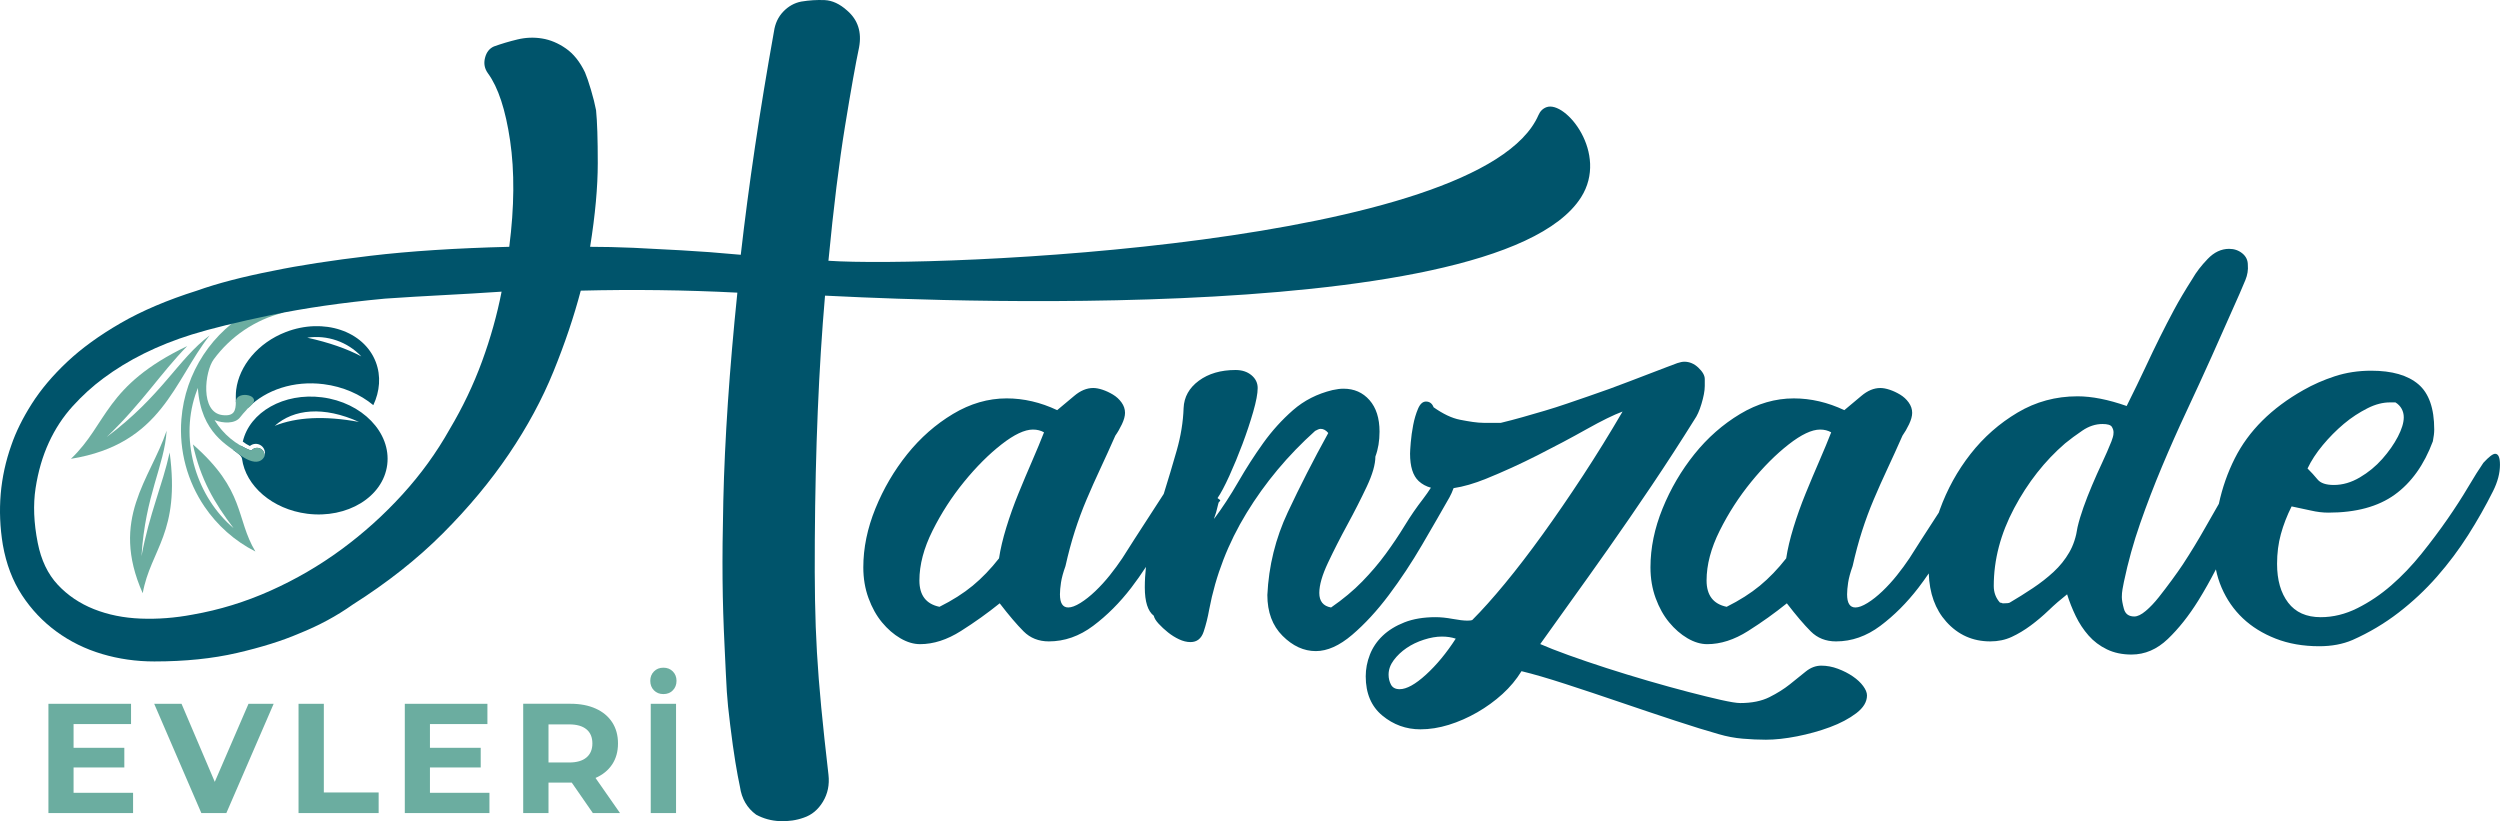 <?xml version="1.0" encoding="utf-8"?>
<!-- Generator: Adobe Illustrator 15.1.0, SVG Export Plug-In . SVG Version: 6.00 Build 0)  -->
<!DOCTYPE svg PUBLIC "-//W3C//DTD SVG 1.1//EN" "http://www.w3.org/Graphics/SVG/1.1/DTD/svg11.dtd">
<svg version="1.1" id="Ebene_1" xmlns="http://www.w3.org/2000/svg" xmlns:xlink="http://www.w3.org/1999/xlink" x="0px" y="0px"
	 width="733.244px" height="240.857px" viewBox="0 0 733.244 240.857" enable-background="new 0 0 733.244 240.857"
	 xml:space="preserve">
<g>
	<path fill="#00546B" d="M105.978,104.538c-4.229-2.26-9.516-4.093-15.864-5.497C95.981,98.177,101.899,100.227,105.978,104.538
		 M109.492,118.829c1.916-4.064,2.302-8.543,0.719-12.663c-3.506-9.125-15.319-13.056-26.387-8.781
		c-8.187,3.164-13.672,9.932-14.555,16.934c-0.153,1.213-0.09,2.476-0.104,3.614c1.049,0.841,2.299,1.542,3.694,1.565
		c5.123-5.127,13.29-7.937,22.073-6.819C100.614,113.402,105.648,115.644,109.492,118.829 M105.281,123.749
		c-10.132-1.86-18.362-1.409-24.704,1.149C86.136,119.942,94.92,119.06,105.281,123.749 M94.442,116.53
		c-11.185-1.423-21.233,4.319-23.229,12.992c0.641,0.5,1.337,0.937,2.078,1.29c0.934-0.783,2.272-0.846,3.271-0.148
		c0.997,0.698,1.403,1.98,0.993,3.125c0.124-0.969-0.416-1.901-1.318-2.276c-0.451-0.188-0.938-0.215-1.384-0.095
		c-0.45,0.118-0.86,0.379-1.159,0.768c-1.068-0.406-2.09-0.907-3.071-1.472c-0.703,0.295-1.795,0.795-2.264,1.219
		c1.455,1.035,2.514,1.794,2.626,2.628c1.08,7.961,8.89,14.813,19.111,16.115c11.766,1.496,22.271-4.934,23.473-14.362
		C114.77,126.881,106.208,118.025,94.442,116.53"/>
	<g>
		<path fill="#00546B" d="M543.427,198.382c-1.287-0.883-2.741-1.624-4.365-2.233c-1.624-0.608-3.251-0.914-4.875-0.914
			c-1.625,0-3.146,0.575-4.569,1.727c-1.421,1.149-2.979,2.402-4.669,3.758c-1.694,1.351-3.69,2.604-5.992,3.758
			c-2.302,1.146-5.145,1.726-8.525,1.726c-1.086,0-2.98-0.31-5.688-0.914c-2.708-0.613-5.889-1.393-9.545-2.343
			c-3.652-0.951-7.581-2.037-11.773-3.255c-4.2-1.221-8.296-2.479-12.286-3.764c-3.995-1.29-7.688-2.549-11.068-3.767
			c-3.385-1.221-6.162-2.307-8.325-3.256c2.302-3.254,5.21-7.321,8.732-12.209c3.518-4.883,7.31-10.206,11.37-15.972
			c4.06-5.767,8.256-11.87,12.591-18.313c4.331-6.443,8.528-12.922,12.59-19.433c0.677-0.947,1.388-2.44,1.996-4.477
			c0.609-2.034,0.979-3.797,0.979-5.29v-1.221v-0.815c0-1.086-0.675-2.202-1.896-3.356c-1.217-1.152-2.604-1.73-4.093-1.73
			c-0.543,0-1.236,0.138-2.049,0.406l-3.257,1.226c-3.249,1.225-6.807,2.587-10.665,4.083c-3.857,1.497-7.891,2.964-12.084,4.392
			c-4.196,1.431-8.497,2.979-12.896,4.271c-4.399,1.294-8.701,2.559-12.896,3.559h-2.438h-2.437c-2.166,0-4.503-0.426-7.005-0.9
			c-2.51-0.477-5.109-1.764-7.819-3.671c-0.406-1.089-1.148-1.681-2.232-1.681c-0.946,0-1.728,0.691-2.336,2.121
			c-0.607,1.43-1.081,3.019-1.421,4.789c-0.337,1.77-0.575,3.465-0.711,5.1c-0.134,1.634-0.203,2.719-0.203,3.261
			c0,3.814,0.848,6.499,2.539,8.063c0.993,0.92,2.188,1.561,3.576,1.938c-0.716,1.106-1.463,2.194-2.275,3.251
			c-1.897,2.438-3.69,5.045-5.383,7.818c-1.693,2.775-3.553,5.552-5.583,8.325c-2.03,2.775-4.335,5.481-6.904,8.121
			c-2.571,2.641-5.617,5.181-9.138,7.615c-2.303-0.404-3.452-1.826-3.452-4.266c0-2.299,0.845-5.243,2.54-8.832
			c1.689-3.585,3.584-7.311,5.686-11.169c2.097-3.855,3.989-7.581,5.686-11.169c1.689-3.584,2.539-6.528,2.539-8.833
			c0.813-2.164,1.217-4.6,1.217-7.31c0-3.926-0.982-7.007-2.943-9.241c-1.965-2.232-4.502-3.35-7.614-3.35
			c-0.542,0-1.05,0.034-1.522,0.102c-0.476,0.068-1.052,0.171-1.727,0.306c-4.468,1.084-8.326,3.045-11.575,5.887
			c-3.249,2.845-6.162,6.062-8.731,9.647c-2.572,3.59-5.01,7.38-7.31,11.371c-2.305,3.994-4.671,7.615-7.106,10.864
			c0-0.135,0.101-0.474,0.304-1.016c0.203-0.539,0.371-1.116,0.508-1.727c0.133-0.608,0.271-1.148,0.406-1.625
			c0.133-0.473,0.203-0.642,0.203-0.509c0.27-0.269,0.405-0.474,0.405-0.608l-0.812-0.609c0.945-1.352,2.097-3.519,3.453-6.497
			c1.35-2.976,2.64-6.093,3.857-9.342c1.219-3.248,2.267-6.396,3.147-9.44c0.879-3.047,1.318-5.382,1.318-7.006
			c0-1.488-0.608-2.741-1.826-3.757c-1.218-1.015-2.776-1.521-4.67-1.521c-4.335,0-7.92,1.05-10.764,3.146
			c-2.842,2.101-4.334,4.772-4.467,8.021c-0.138,4.062-0.812,8.225-2.032,12.488c-1.198,4.197-2.464,8.429-3.795,12.688
			c-1.325,2.078-2.703,4.209-4.142,6.4c-1.559,2.369-3.045,4.669-4.467,6.902c-1.422,2.232-2.609,4.097-3.556,5.585
			c-1.084,1.624-2.303,3.283-3.654,4.976c-1.354,1.692-2.776,3.248-4.265,4.671c-1.492,1.42-2.945,2.573-4.367,3.452
			c-1.421,0.881-2.606,1.318-3.553,1.318c-1.625,0-2.437-1.28-2.437-3.845c0-0.946,0.101-2.093,0.304-3.442s0.641-2.968,1.32-4.858
			c0.812-3.643,1.725-7.046,2.74-10.219c1.016-3.174,2.164-6.275,3.453-9.313c1.286-3.035,2.641-6.072,4.063-9.108
			c1.421-3.035,2.875-6.24,4.365-9.616c0.676-0.943,1.319-2.057,1.929-3.339c0.608-1.282,0.913-2.396,0.913-3.34
			c0-1.079-0.339-2.092-1.016-3.038c-0.678-0.945-1.521-1.719-2.538-2.328c-1.015-0.606-2.029-1.079-3.045-1.416
			c-1.015-0.336-1.929-0.508-2.741-0.508c-1.898,0-3.759,0.779-5.586,2.334c-1.827,1.558-3.485,2.943-4.974,4.162
			c-4.874-2.3-9.816-3.45-14.824-3.45c-5.417,0-10.662,1.521-15.737,4.567c-5.077,3.047-9.545,6.976-13.402,11.778
			c-3.859,4.808-6.972,10.12-9.341,15.941c-2.367,5.819-3.555,11.572-3.555,17.26c0,3.249,0.508,6.263,1.523,9.036
			c1.015,2.776,2.334,5.146,3.958,7.105c1.625,1.964,3.421,3.521,5.382,4.671c1.96,1.148,3.89,1.727,5.787,1.727
			c3.924,0,7.92-1.286,11.979-3.858c4.062-2.569,7.85-5.278,11.372-8.121c2.706,3.521,5.043,6.264,7.006,8.225
			c1.96,1.964,4.432,2.943,7.412,2.943c4.601,0,8.934-1.52,12.995-4.56c4.062-3.041,7.783-6.766,11.167-11.169
			c1.501-1.955,2.935-4.003,4.316-6.117c-0.21,1.985-0.337,3.984-0.337,6.006c0,4.199,0.881,6.976,2.64,8.326
			c0.137,0.68,0.609,1.456,1.421,2.335c0.813,0.882,1.726,1.727,2.741,2.538c1.016,0.813,2.102,1.493,3.249,2.03
			c1.148,0.542,2.267,0.813,3.352,0.813c1.895,0,3.179-1.015,3.857-3.045c0.676-2.03,1.219-4.195,1.625-6.499
			c1.895-10.016,5.548-19.459,10.965-28.326c5.413-8.865,12.114-16.887,20.103-24.063c0.271-0.134,0.541-0.27,0.813-0.405
			c0.271-0.134,0.54-0.203,0.814-0.203c0.813,0,1.554,0.406,2.232,1.219c-4.336,7.854-8.295,15.604-11.88,23.251
			c-3.59,7.648-5.586,15.737-5.989,24.267c0,5.01,1.487,9.004,4.468,11.98c2.976,2.977,6.225,4.469,9.746,4.469
			c3.382,0,6.937-1.596,10.661-4.773c3.721-3.18,7.311-7.072,10.762-11.676c3.452-4.603,6.701-9.509,9.748-14.724
			c3.045-5.209,5.718-9.848,8.021-13.908c0.455-0.802,0.854-1.721,1.217-2.716c2.854-0.424,6.037-1.339,9.563-2.769
			c5.006-2.03,10.052-4.331,15.127-6.904c5.078-2.568,9.849-5.106,14.317-7.612c4.468-2.506,7.984-4.229,10.558-5.18
			c-3.79,6.497-7.684,12.792-11.676,18.886c-3.994,6.091-7.919,11.813-11.777,17.157c-3.857,5.352-7.547,10.153-11.064,14.418
			c-3.523,4.266-6.703,7.818-9.546,10.661c-0.272,0.136-0.745,0.202-1.422,0.202c-1.086,0-2.537-0.167-4.364-0.507
			c-1.828-0.337-3.485-0.508-4.978-0.508c-3.518,0-6.563,0.506-9.137,1.514c-2.57,1.01-4.702,2.322-6.397,3.938
			c-1.689,1.615-2.943,3.463-3.756,5.551c-0.813,2.085-1.217,4.203-1.217,6.354c0,4.979,1.624,8.815,4.872,11.505
			c3.249,2.69,6.975,4.036,11.17,4.036c2.708,0,5.481-0.44,8.323-1.319c2.844-0.882,5.617-2.101,8.327-3.654
			c2.705-1.559,5.177-3.352,7.412-5.381c2.232-2.032,4.094-4.267,5.584-6.702c3.383,0.812,7.68,2.063,12.895,3.756
			c5.21,1.691,10.591,3.484,16.143,5.383c5.551,1.896,10.896,3.688,16.043,5.381c5.144,1.69,9.408,3.012,12.793,3.959
			c2.302,0.677,4.636,1.116,7.006,1.319c2.369,0.203,4.637,0.305,6.803,0.305c2.707,0,5.752-0.333,9.139-0.995
			c3.382-0.666,6.599-1.561,9.646-2.689c3.048-1.13,5.617-2.494,7.718-4.087c2.097-1.597,3.146-3.338,3.146-5.223
			c0-0.813-0.373-1.728-1.116-2.741C545.727,200.209,544.712,199.261,543.427,198.382z M302.758,135.128
			c-1.354,3.115-2.709,6.328-4.062,9.645c-1.355,3.32-2.539,6.636-3.554,9.951c-1.016,3.316-1.727,6.33-2.131,9.037
			c-2.438,3.114-5.012,5.786-7.719,8.021c-2.708,2.233-5.958,4.3-9.747,6.193c-3.928-0.813-5.888-3.383-5.888-7.718
			c0-4.601,1.285-9.473,3.858-14.619c2.569-5.145,5.65-9.916,9.239-14.316c3.585-4.397,7.24-8.052,10.966-10.965
			c3.722-2.911,6.802-4.366,9.239-4.366c1.218,0,2.301,0.272,3.25,0.813C305.261,129.237,304.109,132.014,302.758,135.128z
			 M418.237,197.874c-3.113,2.843-5.688,4.264-7.717,4.264c-1.22,0-2.064-0.439-2.54-1.318c-0.473-0.883-0.71-1.863-0.71-2.944
			c0-1.49,0.508-2.912,1.521-4.265c1.017-1.354,2.269-2.538,3.758-3.553c1.492-1.019,3.183-1.829,5.078-2.438
			s3.653-0.914,5.277-0.914c1.488,0,2.843,0.203,4.063,0.609C424.26,191.51,421.352,195.031,418.237,197.874z"/>
		<path fill="#00546B" d="M731.822,133.096c-0.679,0-1.827,0.883-3.451,2.642c-1.22,1.761-2.709,4.13-4.468,7.105
			c-1.762,2.979-3.792,6.128-6.093,9.442c-2.302,3.317-4.841,6.701-7.613,10.153c-2.776,3.452-5.722,6.532-8.835,9.239
			c-3.114,2.711-6.432,4.942-9.949,6.7c-3.521,1.762-7.106,2.641-10.764,2.641c-4.196,0-7.378-1.422-9.543-4.266
			c-2.166-2.844-3.249-6.631-3.249-11.371c0-3.112,0.371-6.022,1.118-8.731c0.74-2.706,1.791-5.412,3.146-8.122
			c2.03,0.406,3.926,0.813,5.687,1.219c1.757,0.406,3.452,0.609,5.077,0.609c8.122,0,14.62-1.759,19.493-5.28
			c4.872-3.519,8.596-8.73,11.169-15.636c0.27-1.353,0.405-2.503,0.405-3.452c0-6.225-1.558-10.662-4.67-13.3
			c-3.117-2.641-7.717-3.96-13.809-3.96c-3.793,0-7.346,0.543-10.661,1.625c-3.319,1.085-6.397,2.437-9.24,4.062
			c-9.341,5.279-16.041,11.948-20.103,20.002c-2.119,4.202-3.672,8.658-4.686,13.357c-1.361,2.376-2.725,4.746-4.087,7.15
			c-2.03,3.59-4.197,7.144-6.498,10.662c-0.813,1.219-1.861,2.708-3.146,4.468c-1.289,1.76-2.574,3.449-3.859,5.074
			c-1.287,1.625-2.572,2.98-3.856,4.063c-1.289,1.086-2.406,1.625-3.352,1.625c-1.625,0-2.641-0.742-3.047-2.233
			c-0.406-1.487-0.608-2.64-0.608-3.453c0-0.813,0.066-1.589,0.202-2.335c0.134-0.742,0.271-1.453,0.406-2.132
			c1.219-5.817,2.81-11.54,4.771-17.159c1.961-5.614,4.095-11.169,6.396-16.649c2.301-5.483,4.702-10.896,7.208-16.246
			c2.504-5.347,4.977-10.729,7.412-16.145l8.123-18.275c0.539-1.218,1.118-2.57,1.727-4.062c0.609-1.486,0.846-2.976,0.71-4.468
			c0-1.352-0.542-2.468-1.624-3.351c-1.085-0.879-2.371-1.319-3.857-1.319c-2.305,0-4.4,0.987-6.295,2.961
			c-1.897,1.973-3.385,3.907-4.467,5.812c-2.168,3.401-3.961,6.43-5.383,9.081c-1.421,2.652-2.811,5.337-4.163,8.057
			c-1.354,2.722-2.775,5.678-4.263,8.876c-1.493,3.199-3.321,6.967-5.484,11.308c-5.414-1.895-10.223-2.842-14.418-2.842
			c-6.364,0-12.219,1.586-17.563,4.759c-5.351,3.174-9.951,7.226-13.808,12.15c-3.857,4.927-6.87,10.394-9.037,16.399
			c-0.098,0.27-0.181,0.534-0.271,0.803c-0.202,0.309-0.396,0.607-0.6,0.919c-1.559,2.369-3.046,4.669-4.467,6.902
			c-1.42,2.232-2.608,4.097-3.556,5.585c-1.084,1.624-2.303,3.283-3.653,4.976c-1.354,1.693-2.775,3.248-4.265,4.671
			c-1.491,1.42-2.943,2.573-4.368,3.452c-1.421,0.881-2.606,1.318-3.553,1.318c-1.624,0-2.437-1.28-2.437-3.845
			c0-0.945,0.102-2.093,0.305-3.442s0.641-2.968,1.319-4.858c0.813-3.643,1.727-7.046,2.74-10.219
			c1.017-3.174,2.165-6.275,3.453-9.313c1.285-3.035,2.641-6.072,4.063-9.108c1.422-3.035,2.875-6.24,4.366-9.616
			c0.675-0.943,1.317-2.057,1.929-3.339c0.607-1.282,0.912-2.396,0.912-3.34c0-1.079-0.339-2.092-1.016-3.038
			c-0.678-0.945-1.521-1.719-2.537-2.328c-1.017-0.606-2.03-1.079-3.046-1.416c-1.016-0.336-1.929-0.508-2.739-0.508
			c-1.899,0-3.761,0.779-5.586,2.334c-1.827,1.558-3.486,2.943-4.977,4.163c-4.872-2.301-9.815-3.451-14.822-3.451
			c-5.417,0-10.66,1.521-15.736,4.567c-5.078,3.047-9.545,6.976-13.402,11.778c-3.857,4.808-6.973,10.12-9.343,15.941
			c-2.367,5.819-3.553,11.572-3.553,17.26c0,3.249,0.507,6.263,1.521,9.036c1.017,2.776,2.336,5.146,3.961,7.105
			c1.624,1.964,3.419,3.521,5.381,4.671c1.961,1.148,3.891,1.727,5.786,1.727c3.926,0,7.921-1.286,11.981-3.858
			c4.062-2.569,7.849-5.278,11.372-8.121c2.706,3.521,5.041,6.264,7.005,8.225c1.961,1.964,4.433,2.943,7.413,2.943
			c4.601,0,8.934-1.52,12.997-4.56c4.061-3.041,7.78-6.766,11.167-11.169c1.047-1.362,2.054-2.776,3.042-4.216
			c0.193,5.823,1.894,10.558,5.139,14.172c3.453,3.85,7.749,5.771,12.896,5.771c2.3,0,4.396-0.438,6.295-1.319
			c1.896-0.88,3.757-1.996,5.585-3.352c1.827-1.352,3.586-2.843,5.279-4.467c1.691-1.624,3.483-3.18,5.382-4.672
			c0.675,2.169,1.521,4.301,2.537,6.397c1.016,2.101,2.267,3.994,3.757,5.686c1.487,1.694,3.28,3.045,5.382,4.063
			c2.097,1.016,4.499,1.522,7.209,1.522c3.924,0,7.479-1.522,10.661-4.57c3.18-3.045,6.157-6.802,8.936-11.269
			c1.81-2.914,3.522-5.972,5.159-9.145c0.373,1.854,0.933,3.65,1.681,5.387c1.493,3.453,3.556,6.433,6.195,8.936
			c2.639,2.506,5.854,4.502,9.644,5.99c3.79,1.486,8.055,2.233,12.794,2.233c3.655,0,6.904-0.609,9.747-1.828
			c4.872-2.164,9.373-4.839,13.503-8.021c4.128-3.179,7.887-6.7,11.271-10.559c3.382-3.858,6.428-7.922,9.138-12.185
			c2.706-4.265,5.144-8.561,7.312-12.896c1.352-2.707,2.029-5.279,2.029-7.717C733.244,134.183,732.768,133.096,731.822,133.096z
			 M681.26,130.555c1.895-2.28,3.96-4.362,6.191-6.244c2.234-1.879,4.535-3.347,6.905-4.555c2.365-1.204,4.568-1.732,6.599-1.732
			h1.625c1.625,1,2.438,2.604,2.438,4.352c0,1.611-0.577,3.487-1.727,5.704c-1.151,2.213-2.675,4.378-4.568,6.524
			c-1.898,2.148-4.098,3.951-6.602,5.426c-2.506,1.479-5.044,2.21-7.612,2.21c-2.306,0-3.896-0.54-4.774-1.614
			c-0.881-1.071-1.86-2.147-2.943-3.223C677.874,135.122,679.362,132.841,681.26,130.555z M533.635,135.128
			c-1.354,3.115-2.709,6.328-4.062,9.645c-1.354,3.32-2.538,6.636-3.554,9.951c-1.015,3.316-1.726,6.33-2.133,9.037
			c-2.438,3.114-5.01,5.786-7.717,8.021c-2.708,2.233-5.957,4.3-9.746,6.193c-3.929-0.813-5.89-3.383-5.89-7.718
			c0-4.601,1.285-9.473,3.857-14.619c2.569-5.145,5.652-9.916,9.24-14.316c3.586-4.397,7.238-8.052,10.966-10.965
			c3.721-2.911,6.802-4.366,9.238-4.366c1.219,0,2.302,0.272,3.251,0.813C536.14,129.237,534.986,132.014,533.635,135.128z
			 M619.692,128.223c-0.136,0.405-0.272,0.813-0.406,1.219c-0.813,2.03-1.727,4.131-2.74,6.296c-1.017,2.166-2,4.365-2.945,6.598
			c-0.948,2.234-1.796,4.4-2.538,6.5c-0.746,2.101-1.32,4.028-1.728,5.786c-0.405,2.842-1.218,5.313-2.437,7.412
			c-1.218,2.103-2.74,3.994-4.568,5.687c-1.827,1.693-3.857,3.282-6.093,4.771c-2.231,1.492-4.501,2.913-6.802,4.264
			c-0.273,0.139-0.883,0.204-1.828,0.204c-0.273,0-0.442-0.031-0.508-0.102c-0.07-0.066-0.238-0.104-0.506-0.104
			c-1.221-1.351-1.83-2.976-1.83-4.874c0-7.715,1.997-15.329,5.992-22.844c3.99-7.514,8.965-13.84,14.925-18.986
			c1.487-1.22,3.179-2.469,5.076-3.756c1.895-1.285,3.857-1.931,5.891-1.931c1.487,0,2.4,0.273,2.74,0.813
			c0.337,0.543,0.508,1.085,0.508,1.624C619.896,127.345,619.825,127.817,619.692,128.223z"/>
	</g>
	<path fill="#6BADA0" d="M54.907,101.503c-7.795,7.979-13.25,16.75-23.61,26.674c16.289-12.19,20.862-22.822,30.194-29.798
		c-10.565,13.463-13.974,31.865-40.683,36.191C31.599,124.321,30.634,113.144,54.907,101.503"/>
	<path fill="#6BADA0" d="M49.757,132.716c-2.115,9.64-5.947,17.928-8.258,30.411c1.11-17.974,6.744-26.511,7.373-36.801
		c-4.821,14.348-16.752,25.783-7.012,47.667C44.199,161.035,52.917,156.339,49.757,132.716"/>
	<path fill="#6BADA0" d="M83.17,91.679l-2.529-3.642c-2.228,0.729-4.356,1.64-6.379,2.718
		c-11.916,6.354-19.991,18.439-21.063,32.238c-0.719,9.257,1.791,18.238,6.78,25.599c3.711,5.471,8.789,10.045,14.927,13.168
		c-5.844-9.779-2.83-17.822-18.326-31.414c2.198,10.188,6.326,17.211,11.909,24.538c-10.593-8.939-15.835-25.01-11.207-39.051
		c0.229-0.696,0.477-1.383,0.747-2.058c0.888,13.434,9.101,16.924,11.968,19.397c0.064,0.048,0.109,0.078,0.174,0.126
		c6.071,4.495,7.411,0.475,7.411,0.475s0.01-0.102,0.021-0.229c-0.021,0.083-0.017,0.164-0.044,0.246
		c0.124-0.971-0.417-1.903-1.319-2.278c-0.45-0.188-0.936-0.214-1.384-0.095c-0.449,0.118-0.859,0.379-1.16,0.768
		c-4.481-1.707-8.263-4.853-10.77-8.96c2.492,0.941,5.989,1.161,7.508-0.849c0.543-0.72,1.146-1.381,1.755-2.032
		c0.085-0.186,0.443-0.557,1.217-1.197c3.943-3.271-4.022-4.769-4.217-1.457c-0.006,0.087-0.017,0.148-0.022,0.234
		c-0.028,2.422-0.408,4.271-3.972,3.818c-6.539-0.833-5.155-12.757-2.514-16.342C67.619,98.691,74.807,93.76,83.17,91.679"/>
	<path fill="#00546B" d="M131.889,125.889c3.829-6.433,6.989-13.061,9.486-19.88c2.498-6.822,4.41-13.645,5.741-20.465
		c-5.823,0.39-11.564,0.731-17.225,1.023c-5.657,0.291-11.316,0.633-16.976,1.021c-12.48,1.17-23.632,2.777-33.45,4.824
		c-9.817,2.047-17.558,3.945-23.215,5.701c-9.985,3.117-18.64,7.406-25.962,12.864c-3.163,2.339-6.158,5.065-8.987,8.184
		c-2.828,3.119-5.158,6.677-6.989,10.672c-1.83,3.994-3.119,8.43-3.87,13.304c-0.748,4.873-0.539,10.232,0.626,16.08
		c0.997,5.064,2.952,9.157,5.864,12.275c2.914,3.121,6.449,5.507,10.609,7.165c4.159,1.655,8.736,2.582,13.73,2.776
		c4.992,0.195,10.067-0.194,15.227-1.17c7.823-1.364,15.438-3.703,22.842-7.018c7.406-3.313,14.354-7.356,20.844-12.131
		c6.492-4.776,12.438-10.136,17.85-16.082C123.444,139.095,128.062,132.709,131.889,125.889 M173.08,72.388
		c3.827,0,8.071,0.095,12.73,0.292c3.994,0.193,8.655,0.437,13.979,0.729c5.328,0.292,11.149,0.731,17.477,1.316
		c2.328-20.465,5.573-42.294,9.735-65.488c0.33-2.34,1.246-4.288,2.746-5.848c1.495-1.559,3.246-2.533,5.238-2.925
		c2.335-0.387,4.622-0.534,6.867-0.437c2.247,0.099,4.452,1.12,6.616,3.069c3.161,2.729,4.325,6.335,3.491,10.817
		c-0.994,4.676-2.369,12.375-4.116,23.096c-1.745,10.721-3.368,23.876-4.867,39.47c31.543,2.135,191.604-4.491,208.244-42.71
		c0.508-1.164,1.293-1.949,2.374-2.337c5.595-2.021,18.294,13.55,10.138,26.421c-25.406,40.101-213.348,29.204-221.755,28.857
		c-1.829,21.051-2.828,44.925-2.994,71.625c-0.169,26.704,0.509,38.5,4.007,68.907c0.33,2.921-0.212,5.557-1.623,7.893
		c-1.417,2.342-3.287,3.899-5.62,4.678c-2.159,0.781-4.494,1.12-6.985,1.025c-2.5-0.099-4.827-0.73-6.991-1.901
		c-2.664-1.949-4.244-4.678-4.745-8.186c-0.829-3.897-1.788-9.296-2.869-18.164c-1.083-8.868-0.973-9.283-1.637-22.927
		c-0.664-13.643-0.789-24.603-0.375-42.725c0.417-18.128,1.792-38.495,4.121-61.103c-7.656-0.391-15.313-0.635-22.967-0.732
		c-7.654-0.099-15.312-0.049-22.966,0.146c-1.997,7.602-4.661,15.496-7.988,23.681c-3.328,8.188-7.697,16.275-13.104,24.267
		c-5.41,7.99-11.858,15.738-19.348,23.241c-7.488,7.505-16.31,14.471-26.46,20.901c-4.661,3.314-9.902,6.143-15.728,8.48
		c-4.992,2.145-11.068,4.043-18.224,5.701c-7.157,1.655-15.229,2.481-24.214,2.481c-5.326,0-10.443-0.729-15.353-2.19
		c-4.91-1.462-9.362-3.655-13.355-6.578c-3.994-2.924-7.366-6.48-10.109-10.67c-2.748-4.19-4.619-9.112-5.618-14.767
		C-0.832,149.665,0,139.922,3.328,130.565c1.331-3.897,3.329-7.94,5.993-12.132c2.662-4.191,6.116-8.283,10.359-12.28
		c4.243-3.996,9.485-7.796,15.727-11.4c6.241-3.606,13.688-6.772,22.341-9.502c5.993-2.143,13.48-4.092,22.467-5.846
		c7.49-1.56,16.976-3.021,28.459-4.387c11.483-1.363,25.046-2.241,40.689-2.63c1.497-11.695,1.582-22.074,0.25-31.139
		c-1.333-9.063-3.495-15.64-6.491-19.732c-0.999-1.363-1.29-2.875-0.873-4.529c0.416-1.66,1.289-2.779,2.62-3.364
		c2.164-0.779,4.453-1.463,6.865-2.045c2.414-0.585,4.827-0.685,7.24-0.293c2.413,0.391,4.741,1.363,6.988,2.924
		c2.247,1.559,4.119,3.898,5.616,7.017c0.5,1.169,1.083,2.874,1.75,5.115c0.665,2.241,1.165,4.239,1.497,5.992
		c0.334,3.315,0.499,8.481,0.499,15.498C175.325,54.849,174.576,63.032,173.08,72.388"/>
</g>
<g>
	<path fill="#6BADA0" d="M194.571,203.575c1.13,0,2.055-0.367,2.772-1.101c0.717-0.732,1.077-1.664,1.077-2.793
		c0-1.1-0.36-2.016-1.077-2.748c-0.717-0.733-1.642-1.101-2.772-1.101c-1.129,0-2.053,0.367-2.77,1.101
		c-0.719,0.732-1.077,1.648-1.077,2.748c0,1.129,0.358,2.061,1.077,2.793C192.518,203.208,193.442,203.575,194.571,203.575
		 M190.861,238.476h7.421v-32.062h-7.421V238.476z M173.745,218.049c0,1.771-0.58,3.146-1.742,4.122
		c-1.16,0.979-2.854,1.466-5.083,1.466h-6.045v-11.175h6.045c2.229,0,3.924,0.48,5.083,1.44
		C173.165,214.866,173.745,216.247,173.745,218.049 M181.851,238.476l-7.19-10.305c2.106-0.916,3.733-2.236,4.877-3.962
		c1.146-1.725,1.719-3.778,1.719-6.161c0-2.382-0.566-4.442-1.695-6.184s-2.741-3.085-4.832-4.031
		c-2.093-0.945-4.557-1.419-7.398-1.419h-13.879v32.062h7.422v-8.931h6.458h0.368l6.183,8.931H181.851z M126.103,232.523v-7.421
		h14.888v-5.771h-14.888v-6.962h16.856v-5.954h-24.23v32.062h24.825v-5.953H126.103z M87.559,238.476h23.498v-6.045H94.98v-26.017
		h-7.42V238.476z M72.889,206.415l-9.895,22.901l-9.755-22.901h-8.016l13.833,32.062h7.33l13.879-32.062H72.889z M21.578,232.523
		v-7.421h14.886v-5.771H21.578v-6.962h16.856v-5.954h-24.23v32.062H39.03v-5.953H21.578z"/>
</g>
</svg>
